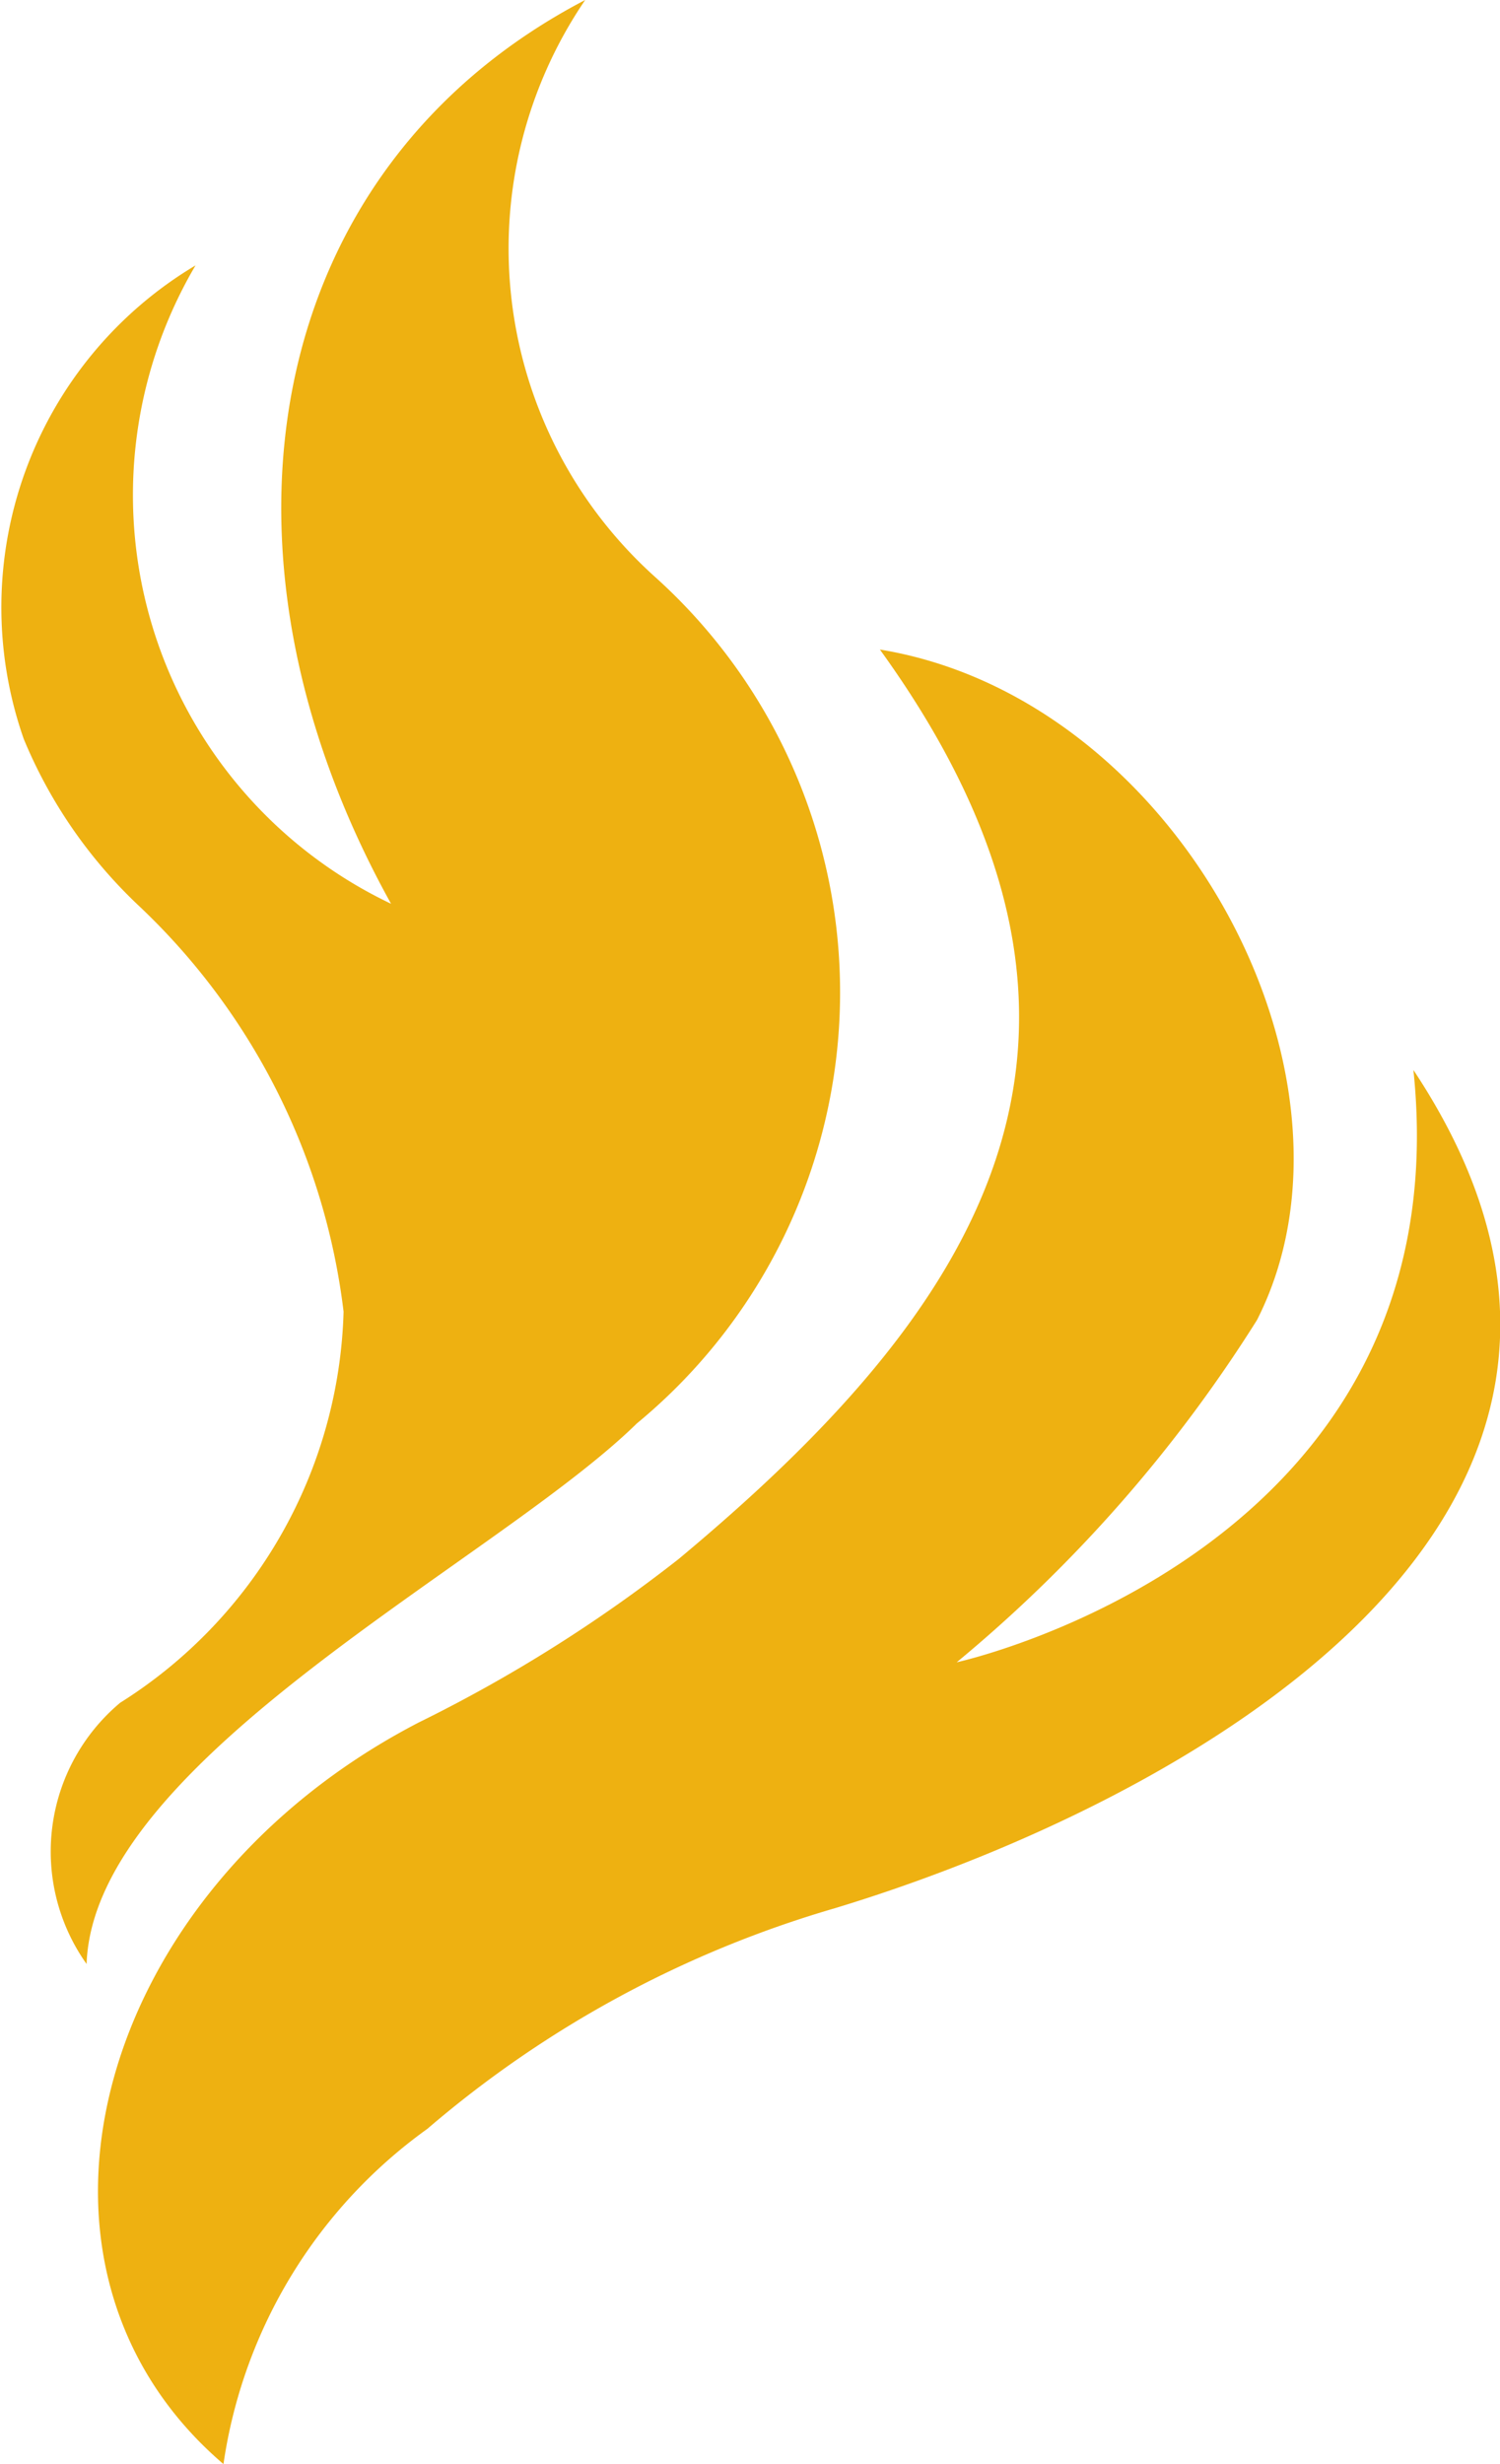 <svg xmlns="http://www.w3.org/2000/svg" viewBox="0 0 10.74 17.64"><defs><style>.cls-1{fill:#eeb111;}</style></defs><title>SEC History</title><g id="Layer_2" data-name="Layer 2"><g id="Isolation_Mode" data-name="Isolation Mode"><path class="cls-1" d="M3,12.33a10.54,10.54,0,0,0,1.86-1.17c2.1-1.75,3.47-3.7,1.44-6.51C8.44,5,9.88,7.72,9,9.45a10.26,10.26,0,0,1-2.15,2.45s3.63-.79,3.27-4.24c2.13,3.21-1.7,5.26-4.14,6a7.84,7.84,0,0,0-2.92,1.58A3.59,3.59,0,0,0,1.6,17.64C-.06,16.22.68,13.53,3,12.33Z"/><path class="cls-1" d="M.62,14.06a1.39,1.39,0,0,1,.24-1.87,3.42,3.42,0,0,0,1.6-2.8A4.78,4.78,0,0,0,1,6.49a3.45,3.45,0,0,1-.83-1.2A2.85,2.85,0,0,1,1.4,1.9,3.24,3.24,0,0,0,2.8,6.47C1.39,3.93,1.89,1.2,4.19,0a3.16,3.16,0,0,0,.5,4.13,4,4,0,0,1-.13,6.06C3.55,11.18.67,12.59.62,14.06Z"/></g></g></svg>